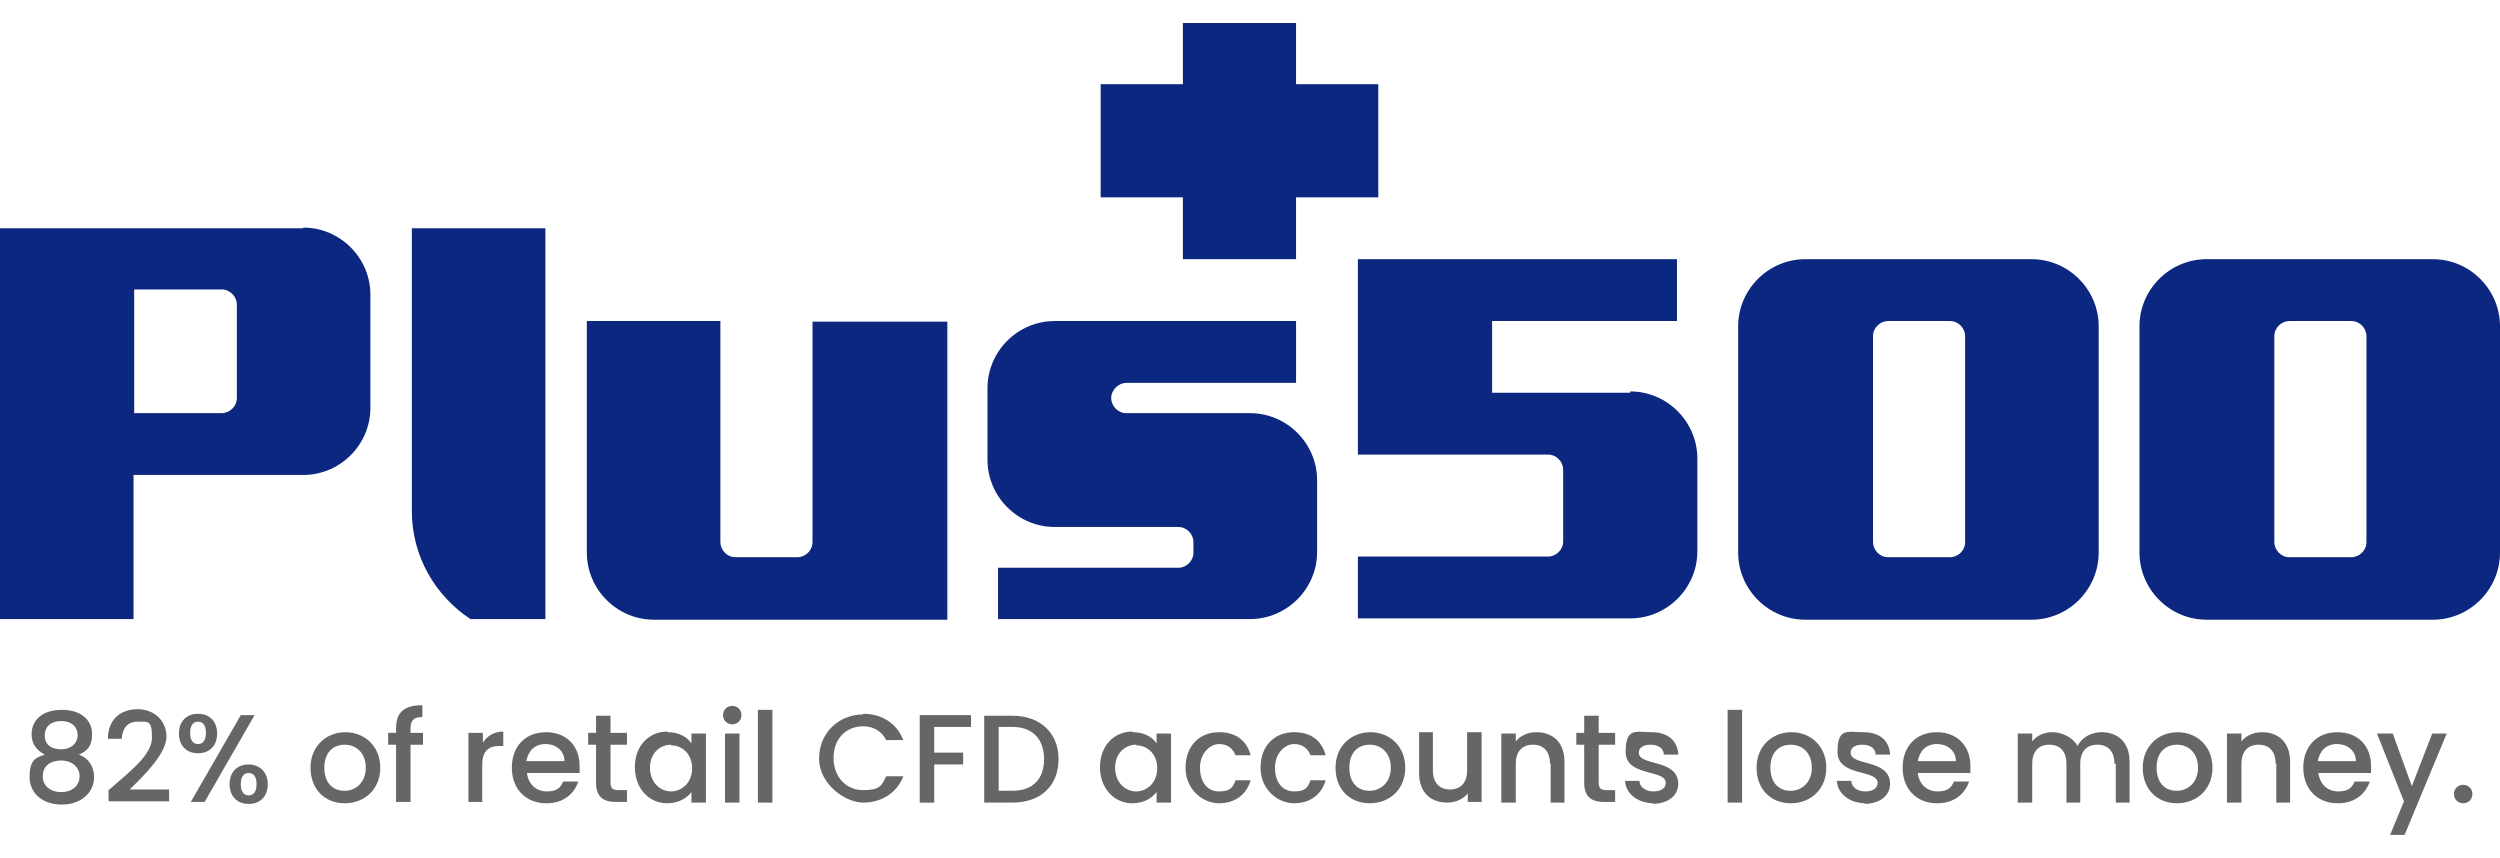 <?xml version="1.0" encoding="UTF-8"?>
<svg id="Layer_1" data-name="Layer 1" xmlns="http://www.w3.org/2000/svg" version="1.1" viewBox="0 0 204 70">
  <defs>
    <style>
      .cls-1 {
        fill: #666;
      }

      .cls-1, .cls-2 {
        stroke-width: 0px;
      }

      .cls-2 {
        fill: #0c2780;
      }
    </style>
  </defs>
  <g id="Layer_1-2" data-name="Layer 1">
    <g id="Layer_1-2" data-name="Layer 1-2">
      <g id="Plus500">
        <g id="Plus500-2">
          <path id="P" class="cls-2" d="M24.748,18.626H0v31.888h10.898v-11.757h13.851c3.006,0,5.476-2.469,5.476-5.476v-9.234c0-3.006-2.469-5.476-5.476-5.476h0v.054ZM19.326,32.477c0,.698-.591,1.235-1.235,1.235h-7.14v-10.093h7.14c.698,0,1.235.591,1.235,1.235v7.569h0v.054Z"/>
          <path id="l" class="cls-2" d="M33.606,18.626v23.084c0,3.704,1.933,6.925,4.778,8.804h6.12v-31.888h-10.898Z"/>
          <path id="u" class="cls-2" d="M66.3,26.196v18.038c0,.698-.591,1.235-1.235,1.235h-5.046c-.698,0-1.235-.591-1.235-1.235v-18.038h-10.898v18.897c0,3.006,2.469,5.476,5.476,5.476h23.943v-24.319h-11.005v-.054Z"/>
          <path id="s" class="cls-2" d="M86.056,26.196c-3.006,0-5.476,2.469-5.476,5.476v5.852c0,3.006,2.469,5.476,5.476,5.476h10.093c.698,0,1.235.591,1.235,1.235v.859c0,.698-.591,1.235-1.235,1.235h-14.709v4.187h20.561c3.006,0,5.476-2.469,5.476-5.476v-5.852c0-3.006-2.469-5.476-5.476-5.476h-10.093c-.698,0-1.235-.591-1.235-1.235s.591-1.235,1.235-1.235h13.851v-5.046h-19.702Z"/>
          <polygon id="_" data-name="+" class="cls-2" points="105.758 21.149 96.524 21.149 96.524 16.103 89.814 16.103 89.814 6.869 96.524 6.869 96.524 1.877 105.758 1.877 105.758 6.869 112.468 6.869 112.468 16.103 105.758 16.103 105.758 21.149"/>
          <path id="_5" data-name="5" class="cls-2" d="M133.083,32.047h-11.327v-5.852h15.085v-5.046h-26.037v15.944h15.515c.698,0,1.235.591,1.235,1.235v5.852c0,.698-.591,1.235-1.235,1.235h-15.515v5.046h22.225c3.006,0,5.476-2.469,5.476-5.476v-7.569c0-3.006-2.469-5.476-5.476-5.476v.107h.054Z"/>
          <path id="_0" data-name="0" class="cls-2" d="M165.777,21.149h-18.467c-3.006,0-5.476,2.469-5.476,5.476v18.467c0,3.006,2.469,5.476,5.476,5.476h18.467c3.006,0,5.476-2.469,5.476-5.476v-18.467c0-3.006-2.469-5.476-5.476-5.476ZM160.355,44.234c0,.698-.591,1.235-1.235,1.235h-5.046c-.698,0-1.235-.591-1.235-1.235v-16.803c0-.698.591-1.235,1.235-1.235h5.046c.698,0,1.235.591,1.235,1.235v16.803Z"/>
          <path id="_0-2" data-name="0-2" class="cls-2" d="M198.524,21.149h-18.467c-3.006,0-5.476,2.469-5.476,5.476v18.467c0,3.006,2.469,5.476,5.476,5.476h18.467c3.006,0,5.476-2.469,5.476-5.476v-18.467c0-3.006-2.469-5.476-5.476-5.476ZM193.102,44.234c0,.698-.591,1.235-1.235,1.235h-5.046c-.698,0-1.235-.591-1.235-1.235v-16.803c0-.698.591-1.235,1.235-1.235h5.046c.698,0,1.235.591,1.235,1.235v16.803Z"/>
        </g>
      </g>
    </g>
    <g>
      <path class="cls-1" d="M2.577,59.909c0-1.074.805-1.986,2.469-1.986s2.469.913,2.469,1.986-.483,1.396-1.074,1.664c.752.268,1.235.966,1.235,1.825,0,1.342-1.127,2.255-2.631,2.255s-2.631-.859-2.631-2.255.483-1.557,1.235-1.825c-.644-.322-1.074-.859-1.074-1.664ZM3.489,63.345c0,.752.591,1.288,1.503,1.288s1.503-.537,1.503-1.288-.644-1.288-1.503-1.288-1.503.429-1.503,1.288ZM6.335,60.017c0-.752-.537-1.181-1.342-1.181s-1.342.429-1.342,1.181.537,1.127,1.342,1.127,1.342-.483,1.342-1.181v.054Z"/>
      <path class="cls-1" d="M8.804,64.526c1.772-1.557,3.597-2.899,3.597-4.348s-.322-1.288-1.181-1.288-1.235.591-1.288,1.396h-1.127c0-1.611,1.074-2.416,2.416-2.416s2.362.913,2.362,2.255-1.825,3.167-3.006,4.295h3.221v.966h-4.939v-.859h-.054Z"/>
      <path class="cls-1" d="M16.159,58.245c.913,0,1.557.591,1.557,1.611s-.644,1.611-1.557,1.611-1.557-.591-1.557-1.611.644-1.611,1.557-1.611ZM15.515,59.802c0,.644.268.913.644.913s.644-.268.644-.913-.268-.913-.644-.913-.644.268-.644.913ZM19.648,58.353h1.127l-4.08,7.086h-1.127s4.08-7.086,4.08-7.086ZM20.293,62.379c.859,0,1.557.591,1.557,1.611s-.644,1.611-1.557,1.611-1.557-.591-1.557-1.611.644-1.611,1.557-1.611ZM19.648,63.989c0,.644.268.913.644.913s.644-.268.644-.913-.268-.913-.644-.913-.644.268-.644.913Z"/>
      <path class="cls-1" d="M28.131,65.546c-1.611,0-2.792-1.127-2.792-2.899s1.288-2.899,2.845-2.899,2.845,1.127,2.845,2.899-1.288,2.899-2.899,2.899ZM28.131,64.526c.859,0,1.718-.644,1.718-1.879s-.805-1.879-1.718-1.879-1.664.591-1.664,1.879.752,1.879,1.611,1.879h.054Z"/>
      <path class="cls-1" d="M32.318,60.768h-.644v-.966h.644v-.376c0-1.288.644-1.879,2.147-1.879v.966c-.698,0-.966.268-.966.913v.376h1.02v.966h-1.02v4.671h-1.181v-4.671Z"/>
      <path class="cls-1" d="M39.404,65.439h-1.181v-5.637h1.181v.805c.322-.537.913-.913,1.664-.913v1.181h-.322c-.859,0-1.396.376-1.396,1.557v2.953l.054.054Z"/>
      <path class="cls-1" d="M44.558,65.546c-1.611,0-2.792-1.127-2.792-2.899s1.127-2.899,2.792-2.899,2.738,1.127,2.738,2.738,0,.376,0,.591h-4.295c.107.913.752,1.503,1.611,1.503s1.127-.322,1.342-.805h1.235c-.322.966-1.181,1.772-2.577,1.772h-.054ZM42.947,62.111h3.114c0-.859-.698-1.396-1.557-1.396s-1.396.537-1.557,1.396Z"/>
      <path class="cls-1" d="M48.638,60.768h-.644v-.966h.644v-1.396h1.181v1.396h1.342v.966h-1.342v3.114c0,.429.161.591.644.591h.698v.966h-.913c-1.02,0-1.611-.429-1.611-1.557v-3.114Z"/>
      <path class="cls-1" d="M54.489,59.748c.966,0,1.611.429,1.933.913v-.805h1.181v5.637h-1.181v-.859c-.376.483-1.02.913-1.986.913-1.449,0-2.631-1.181-2.631-2.953s1.181-2.899,2.631-2.899l.054.054ZM54.758,60.768c-.859,0-1.718.644-1.718,1.879s.859,1.933,1.718,1.933,1.718-.698,1.718-1.879-.805-1.879-1.718-1.879v-.054Z"/>
      <path class="cls-1" d="M58.999,58.353c0-.429.322-.752.752-.752s.752.322.752.752-.322.752-.752.752-.752-.322-.752-.752ZM59.16,59.856h1.181v5.637h-1.181v-5.637Z"/>
      <path class="cls-1" d="M61.844,57.923h1.181v7.569h-1.181v-7.569Z"/>
      <path class="cls-1" d="M70.434,58.245c1.503,0,2.738.752,3.275,2.147h-1.396c-.376-.752-1.074-1.127-1.879-1.127-1.396,0-2.416,1.02-2.416,2.577s1.02,2.631,2.416,2.631,1.503-.376,1.879-1.127h1.396c-.537,1.396-1.825,2.147-3.275,2.147s-3.597-1.503-3.597-3.597,1.611-3.597,3.597-3.597v-.054Z"/>
      <path class="cls-1" d="M75.051,58.353h4.187v.966h-3.006v2.094h2.362v.966h-2.362v3.114h-1.181v-7.14Z"/>
      <path class="cls-1" d="M86.378,61.949c0,2.201-1.503,3.543-3.758,3.543h-2.308v-7.086h2.308c2.255,0,3.758,1.396,3.758,3.543ZM82.62,64.526c1.664,0,2.577-.966,2.577-2.577s-.913-2.631-2.577-2.631h-1.127v5.207h1.127Z"/>
      <path class="cls-1" d="M92.444,59.748c.966,0,1.611.429,1.933.913v-.805h1.181v5.637h-1.181v-.859c-.376.483-1.02.913-1.986.913-1.449,0-2.631-1.181-2.631-2.953s1.181-2.899,2.631-2.899l.054.054ZM92.713,60.768c-.859,0-1.718.644-1.718,1.879s.859,1.933,1.718,1.933,1.718-.698,1.718-1.879-.805-1.879-1.718-1.879v-.054Z"/>
      <path class="cls-1" d="M99.477,59.748c1.396,0,2.255.698,2.577,1.879h-1.235c-.215-.537-.644-.913-1.342-.913s-1.557.698-1.557,1.933.644,1.933,1.557,1.933,1.127-.322,1.342-.913h1.235c-.322,1.127-1.235,1.879-2.577,1.879s-2.738-1.127-2.738-2.899,1.127-2.899,2.738-2.899Z"/>
      <path class="cls-1" d="M105.597,59.748c1.396,0,2.255.698,2.577,1.879h-1.235c-.215-.537-.644-.913-1.342-.913s-1.557.698-1.557,1.933.644,1.933,1.557,1.933,1.127-.322,1.342-.913h1.235c-.322,1.127-1.235,1.879-2.577,1.879s-2.738-1.127-2.738-2.899,1.127-2.899,2.738-2.899Z"/>
      <path class="cls-1" d="M111.771,65.546c-1.611,0-2.792-1.127-2.792-2.899s1.288-2.899,2.845-2.899,2.845,1.127,2.845,2.899-1.288,2.899-2.899,2.899h0ZM111.771,64.526c.859,0,1.718-.644,1.718-1.879s-.805-1.879-1.718-1.879-1.664.591-1.664,1.879.752,1.879,1.611,1.879h.054Z"/>
      <path class="cls-1" d="M120.951,65.439h-1.181v-.698c-.376.483-1.02.752-1.664.752-1.342,0-2.308-.805-2.308-2.416v-3.328h1.127v3.114c0,1.02.537,1.557,1.396,1.557s1.396-.537,1.396-1.557v-3.114h1.181v5.637l.054.054Z"/>
      <path class="cls-1" d="M126.48,62.325c0-1.02-.537-1.557-1.396-1.557s-1.396.537-1.396,1.557v3.167h-1.181v-5.637h1.181v.644c.376-.483,1.02-.752,1.664-.752,1.342,0,2.308.805,2.308,2.416v3.328h-1.127v-3.167h-.054Z"/>
      <path class="cls-1" d="M129.272,60.768h-.644v-.966h.644v-1.396h1.181v1.396h1.342v.966h-1.342v3.114c0,.429.161.591.644.591h.698v.966h-.913c-1.02,0-1.611-.429-1.611-1.557v-3.114Z"/>
      <path class="cls-1" d="M134.962,65.546c-1.342,0-2.308-.805-2.362-1.825h1.181c0,.483.483.859,1.127.859s1.02-.268,1.02-.698c0-1.127-3.275-.483-3.275-2.523s.859-1.611,2.147-1.611,2.094.698,2.147,1.825h-1.181c0-.483-.429-.805-1.074-.805s-.966.268-.966.644c0,1.127,3.167.483,3.221,2.523,0,.966-.805,1.664-2.147,1.664l.161-.054Z"/>
      <path class="cls-1" d="M140.975,57.923h1.181v7.569h-1.181v-7.569Z"/>
      <path class="cls-1" d="M146.128,65.546c-1.611,0-2.792-1.127-2.792-2.899s1.288-2.899,2.845-2.899,2.845,1.127,2.845,2.899-1.288,2.899-2.899,2.899h0ZM146.128,64.526c.859,0,1.718-.644,1.718-1.879s-.805-1.879-1.718-1.879-1.664.591-1.664,1.879.752,1.879,1.611,1.879h.054Z"/>
      <path class="cls-1" d="M152.248,65.546c-1.342,0-2.308-.805-2.362-1.825h1.181c0,.483.483.859,1.127.859s1.02-.268,1.02-.698c0-1.127-3.275-.483-3.275-2.523s.859-1.611,2.147-1.611,2.094.698,2.147,1.825h-1.181c0-.483-.429-.805-1.074-.805s-.966.268-.966.644c0,1.127,3.167.483,3.221,2.523,0,.966-.805,1.664-2.147,1.664l.161-.054Z"/>
      <path class="cls-1" d="M158.046,65.546c-1.611,0-2.792-1.127-2.792-2.899s1.127-2.899,2.792-2.899,2.738,1.127,2.738,2.738,0,.376,0,.591h-4.295c.107.913.752,1.503,1.611,1.503s1.127-.322,1.342-.805h1.235c-.322.966-1.181,1.772-2.577,1.772h-.054ZM156.489,62.111h3.114c0-.859-.698-1.396-1.557-1.396s-1.396.537-1.557,1.396Z"/>
      <path class="cls-1" d="M172.541,62.325c0-1.02-.537-1.557-1.396-1.557s-1.396.537-1.396,1.557v3.167h-1.127v-3.167c0-1.02-.537-1.557-1.396-1.557s-1.396.537-1.396,1.557v3.167h-1.181v-5.637h1.181v.644c.376-.483.966-.752,1.664-.752s1.611.376,2.04,1.127c.322-.698,1.127-1.127,1.933-1.127,1.342,0,2.308.805,2.308,2.416v3.328h-1.127v-3.167h-.107Z"/>
      <path class="cls-1" d="M177.641,65.546c-1.611,0-2.792-1.127-2.792-2.899s1.288-2.899,2.845-2.899,2.845,1.127,2.845,2.899-1.288,2.899-2.899,2.899h0ZM177.641,64.526c.859,0,1.718-.644,1.718-1.879s-.805-1.879-1.718-1.879-1.664.591-1.664,1.879.752,1.879,1.611,1.879h.054Z"/>
      <path class="cls-1" d="M185.694,62.325c0-1.02-.537-1.557-1.396-1.557s-1.396.537-1.396,1.557v3.167h-1.181v-5.637h1.181v.644c.376-.483,1.02-.752,1.664-.752,1.342,0,2.308.805,2.308,2.416v3.328h-1.127v-3.167h-.054Z"/>
      <path class="cls-1" d="M190.74,65.546c-1.611,0-2.792-1.127-2.792-2.899s1.127-2.899,2.792-2.899,2.738,1.127,2.738,2.738,0,.376,0,.591h-4.295c.107.913.752,1.503,1.611,1.503s1.127-.322,1.342-.805h1.235c-.322.966-1.181,1.772-2.577,1.772h-.054ZM189.129,62.111h3.114c0-.859-.698-1.396-1.557-1.396s-1.396.537-1.557,1.396Z"/>
      <path class="cls-1" d="M198.471,59.856h1.181l-3.436,8.267h-1.181l1.127-2.738-2.201-5.529h1.288l1.557,4.295,1.664-4.295h0Z"/>
      <path class="cls-1" d="M200.994,65.546c-.429,0-.752-.322-.752-.752s.322-.752.752-.752.752.322.752.752-.322.752-.752.752Z"/>
    </g>
  </g>
</svg>